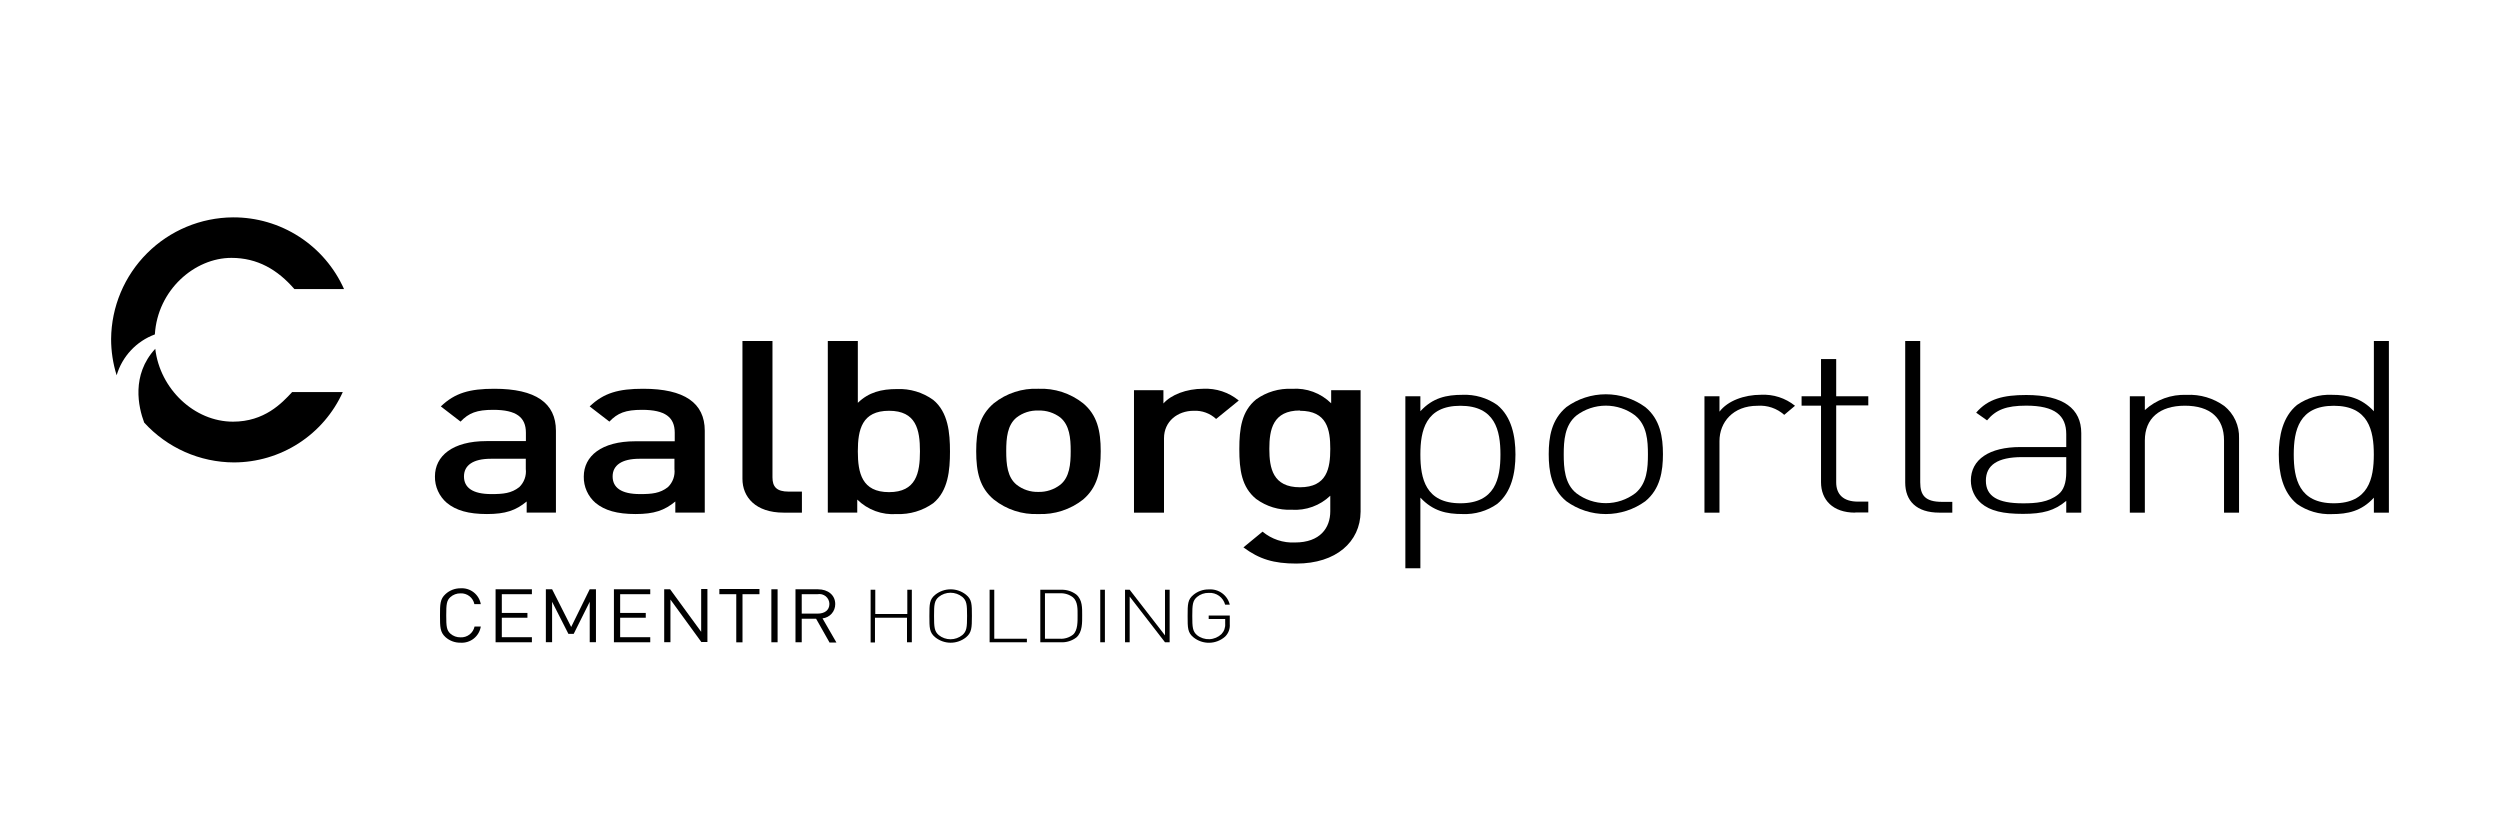 <svg width="180" height="60" viewBox="0 0 180 60" fill="none" xmlns="http://www.w3.org/2000/svg">
<g clip-path="url(#clip0_408_1030)">
<g clip-path="url(#clip1_408_1030)">
<path d="M16.775 30.36C13.986 30.36 11.514 27.999 11.179 25.112C9.437 27.007 9.963 29.317 10.382 30.428C11.202 31.327 12.199 32.046 13.312 32.54C14.424 33.033 15.626 33.29 16.843 33.294C18.498 33.292 20.118 32.813 21.508 31.915C22.898 31.017 24 29.736 24.681 28.228H21.035C20.294 29.029 19.043 30.36 16.775 30.36Z" fill="black"/>
<path d="M11.15 24.078C11.345 20.877 14.011 18.567 16.661 18.567C18.538 18.567 19.984 19.415 21.197 20.814H24.77C24.082 19.27 22.96 17.96 21.54 17.043C20.121 16.126 18.465 15.642 16.775 15.65C14.456 15.665 12.235 16.591 10.594 18.229C8.952 19.867 8.02 22.085 8 24.404C7.999 25.291 8.134 26.173 8.398 27.02C8.596 26.349 8.948 25.734 9.426 25.223C9.903 24.712 10.494 24.32 11.15 24.078Z" fill="black"/>
<path d="M33.155 46.274C32.759 46.281 32.374 46.139 32.078 45.876C31.68 45.515 31.68 45.138 31.68 44.324C31.68 43.51 31.68 43.133 32.078 42.773C32.372 42.503 32.757 42.355 33.155 42.357C33.496 42.333 33.835 42.436 34.105 42.647C34.375 42.857 34.557 43.16 34.617 43.497H34.155C34.109 43.27 33.983 43.066 33.799 42.924C33.615 42.782 33.387 42.71 33.155 42.722C32.886 42.717 32.626 42.814 32.426 42.993C32.159 43.239 32.129 43.502 32.129 44.307C32.129 45.112 32.159 45.375 32.426 45.621C32.627 45.799 32.887 45.894 33.155 45.888C33.388 45.901 33.619 45.829 33.804 45.687C33.99 45.545 34.119 45.341 34.168 45.112H34.617C34.562 45.454 34.382 45.762 34.111 45.977C33.841 46.191 33.5 46.297 33.155 46.274Z" fill="black"/>
<path d="M35.682 46.244V42.429H38.297V42.781H36.131V44.133H37.975V44.477H36.131V45.876H38.297V46.244H35.682Z" fill="black"/>
<path d="M42.46 46.244V43.328L41.307 45.638H40.925L39.751 43.328V46.24H39.302V42.425H39.751L41.125 45.142L42.46 42.425H42.909V46.24H42.46V46.244Z" fill="black"/>
<path d="M44.202 46.244V42.429H46.818V42.781H44.651V44.133H46.495V44.477H44.651V45.876H46.818V46.244H44.202Z" fill="black"/>
<path d="M50.51 46.244L48.272 43.167V46.24H47.822V42.425H48.246L50.484 45.49V42.408H50.934V46.223H50.51V46.244Z" fill="black"/>
<path d="M53.46 42.781V46.249H53.011V42.781H51.794V42.408H54.681V42.781H53.464H53.46Z" fill="black"/>
<path d="M55.538 46.244V42.429H55.987V46.244H55.538Z" fill="black"/>
<path d="M59.717 46.244L58.759 44.549H57.725V46.244H57.275V42.429H58.891C59.624 42.429 60.137 42.853 60.137 43.493C60.139 43.748 60.047 43.995 59.878 44.185C59.709 44.375 59.474 44.496 59.221 44.523L60.222 46.261H59.717V46.244ZM58.869 42.781H57.725V44.18H58.869C59.361 44.18 59.717 43.947 59.717 43.48C59.716 43.376 59.691 43.273 59.646 43.179C59.601 43.084 59.536 43.001 59.455 42.934C59.374 42.868 59.28 42.82 59.179 42.793C59.078 42.767 58.972 42.763 58.869 42.781Z" fill="black"/>
<path d="M65.304 46.244V44.477H62.998V46.257H62.685V42.463H63.02V44.21H65.326V42.463H65.652V46.244H65.317H65.304Z" fill="black"/>
<path d="M69.553 45.888C69.239 46.139 68.849 46.276 68.446 46.276C68.044 46.276 67.654 46.139 67.34 45.888C66.916 45.541 66.916 45.21 66.916 44.354C66.916 43.497 66.916 43.163 67.34 42.819C67.654 42.568 68.044 42.431 68.446 42.431C68.849 42.431 69.239 42.568 69.553 42.819C69.977 43.163 69.977 43.497 69.977 44.354C69.977 45.21 69.96 45.545 69.553 45.888ZM69.286 42.976C69.045 42.783 68.746 42.677 68.438 42.677C68.129 42.677 67.83 42.783 67.59 42.976C67.272 43.247 67.251 43.54 67.251 44.349C67.251 45.159 67.276 45.456 67.59 45.727C67.83 45.921 68.129 46.027 68.438 46.027C68.746 46.027 69.046 45.921 69.286 45.727C69.604 45.456 69.629 45.163 69.629 44.349C69.629 43.536 69.604 43.247 69.286 42.976Z" fill="black"/>
<path d="M71.252 46.244V42.463H71.587V45.99H73.936V46.244H71.248H71.252Z" fill="black"/>
<path d="M77.493 45.901C77.175 46.142 76.784 46.263 76.386 46.244H74.902V42.463H76.386C76.784 42.444 77.175 42.566 77.493 42.806C77.942 43.188 77.916 43.79 77.916 44.299C77.916 44.807 77.946 45.515 77.493 45.901ZM77.255 43.01C76.985 42.8 76.647 42.696 76.305 42.717H75.237V45.99H76.305C76.647 46.011 76.984 45.907 77.255 45.697C77.611 45.388 77.586 44.718 77.586 44.299C77.586 43.879 77.611 43.319 77.255 43.01Z" fill="black"/>
<path d="M79.218 46.244V42.463H79.553V46.244H79.218Z" fill="black"/>
<path d="M83.88 46.244L81.337 42.955V46.244H81.002V42.463H81.337L83.88 45.748V42.463H84.215V46.244H83.88Z" fill="black"/>
<path d="M88.201 45.842C87.889 46.115 87.49 46.27 87.076 46.279C86.661 46.288 86.257 46.151 85.933 45.892C85.509 45.545 85.509 45.214 85.509 44.358C85.509 43.502 85.509 43.167 85.933 42.823C86.244 42.567 86.636 42.431 87.039 42.438C87.379 42.413 87.717 42.51 87.993 42.711C88.268 42.912 88.464 43.204 88.544 43.535H88.209C88.142 43.28 87.988 43.056 87.774 42.901C87.56 42.747 87.299 42.671 87.035 42.688C86.726 42.679 86.425 42.783 86.187 42.98C85.869 43.252 85.844 43.544 85.844 44.354C85.844 45.163 85.869 45.46 86.187 45.731C86.44 45.932 86.758 46.035 87.081 46.022C87.404 46.008 87.711 45.877 87.946 45.655C88.04 45.556 88.112 45.439 88.158 45.31C88.204 45.182 88.223 45.045 88.213 44.909V44.57H87.026V44.316H88.544V44.93C88.558 45.098 88.535 45.267 88.476 45.425C88.416 45.583 88.322 45.725 88.201 45.842Z" fill="black"/>
<path d="M37.92 36.91V36.108C37.136 36.753 36.394 37.011 35.059 37.011C33.724 37.011 32.834 36.749 32.176 36.21C31.901 35.976 31.681 35.683 31.532 35.353C31.383 35.023 31.309 34.664 31.316 34.303C31.316 32.827 32.588 31.759 35.025 31.759H37.865V31.157C37.865 30.047 37.187 29.508 35.513 29.508C34.326 29.508 33.753 29.733 33.16 30.356L31.74 29.262C32.757 28.287 33.817 27.991 35.597 27.991C38.565 27.991 40.027 29.016 40.027 31.013V36.906H37.908L37.92 36.91ZM37.878 33.031H35.335C34.063 33.031 33.406 33.501 33.406 34.303C33.406 35.104 34.02 35.574 35.377 35.574C36.225 35.574 36.818 35.523 37.391 35.07C37.563 34.903 37.695 34.698 37.776 34.471C37.857 34.245 37.884 34.003 37.857 33.764V33.031H37.878Z" fill="black"/>
<path d="M48.623 36.91V36.108C47.839 36.753 47.097 37.011 45.762 37.011C44.427 37.011 43.536 36.749 42.88 36.21C42.608 35.976 42.391 35.685 42.245 35.357C42.098 35.03 42.025 34.674 42.032 34.315C42.032 32.84 43.303 31.772 45.741 31.772H48.581V31.157C48.581 30.047 47.903 29.508 46.228 29.508C45.041 29.508 44.469 29.733 43.876 30.356L42.456 29.262C43.473 28.287 44.533 27.991 46.313 27.991C49.281 27.991 50.743 29.016 50.743 31.013V36.906H48.623V36.91ZM48.581 33.031H46.038C44.766 33.031 44.109 33.501 44.109 34.303C44.109 35.104 44.724 35.574 46.08 35.574C46.928 35.574 47.521 35.523 48.094 35.07C48.266 34.903 48.398 34.698 48.479 34.471C48.56 34.245 48.587 34.003 48.56 33.764V33.031H48.581Z" fill="black"/>
<path d="M56.423 36.91C54.389 36.91 53.456 35.778 53.456 34.477V24.553H55.618V34.37C55.618 35.049 55.915 35.396 56.784 35.396H57.738V36.91H56.402H56.423Z" fill="black"/>
<path d="M67.191 36.231C66.425 36.775 65.501 37.05 64.562 37.011C64.042 37.051 63.519 36.978 63.029 36.798C62.539 36.618 62.094 36.335 61.722 35.969V36.906H59.602V24.553H61.764V29.004C62.549 28.241 63.46 28.012 64.584 28.012C65.515 27.972 66.434 28.247 67.191 28.792C68.272 29.678 68.399 31.174 68.399 32.51C68.399 33.845 68.272 35.346 67.191 36.231ZM64.011 29.576C62.061 29.576 61.764 30.933 61.764 32.497C61.764 34.061 62.061 35.434 64.011 35.434C65.961 35.434 66.237 34.061 66.237 32.497C66.237 30.933 65.961 29.576 64.011 29.576Z" fill="black"/>
<path d="M77.98 35.969C77.065 36.69 75.922 37.06 74.758 37.011C73.601 37.06 72.465 36.69 71.558 35.969C70.54 35.121 70.286 33.989 70.286 32.493C70.286 30.996 70.54 29.902 71.558 29.033C72.465 28.312 73.601 27.942 74.758 27.991C75.922 27.942 77.065 28.312 77.98 29.033C78.998 29.881 79.252 31.013 79.252 32.493C79.252 33.972 78.998 35.1 77.98 35.969ZM76.348 30.064C75.893 29.716 75.331 29.538 74.758 29.559C74.193 29.538 73.637 29.716 73.19 30.064C72.533 30.602 72.448 31.522 72.448 32.48C72.448 33.438 72.533 34.358 73.19 34.896C73.635 35.249 74.191 35.433 74.758 35.418C75.333 35.433 75.895 35.249 76.348 34.896C77.005 34.358 77.09 33.438 77.09 32.48C77.09 31.522 77.005 30.619 76.348 30.064Z" fill="black"/>
<path d="M87.56 30.165C87.345 29.964 87.091 29.809 86.814 29.707C86.538 29.606 86.243 29.562 85.949 29.576C84.784 29.576 83.808 30.339 83.808 31.556V36.91H81.647V28.096H83.766V29.05C84.317 28.423 85.419 27.991 86.627 27.991C87.558 27.944 88.473 28.246 89.192 28.838L87.56 30.165Z" fill="black"/>
<path d="M93.342 40.577C91.71 40.577 90.672 40.263 89.527 39.411L90.905 38.279C91.557 38.822 92.389 39.1 93.237 39.059C95.059 39.059 95.78 37.999 95.78 36.816V35.693C95.412 36.044 94.976 36.316 94.498 36.489C94.02 36.663 93.511 36.735 93.003 36.702C92.084 36.742 91.179 36.467 90.439 35.922C89.4 35.074 89.231 33.836 89.231 32.34C89.231 30.843 89.4 29.61 90.439 28.758C91.19 28.219 92.101 27.95 93.025 27.995C93.542 27.957 94.061 28.031 94.547 28.211C95.033 28.391 95.475 28.673 95.844 29.038V28.096H97.963V36.846C97.942 39.012 96.204 40.577 93.342 40.577ZM93.597 29.555C91.647 29.555 91.392 30.928 91.392 32.319C91.392 33.709 91.647 35.083 93.597 35.083C95.547 35.083 95.78 33.709 95.78 32.319C95.78 30.928 95.547 29.576 93.597 29.576V29.555Z" fill="black"/>
<path d="M107.799 36.282C107.068 36.794 106.189 37.05 105.298 37.011C104.153 37.011 103.178 36.804 102.267 35.829V40.916H101.186V28.533H102.267V29.61C103.157 28.635 104.153 28.427 105.298 28.427C106.189 28.389 107.068 28.645 107.799 29.156C108.837 30.004 109.113 31.399 109.113 32.721C109.113 34.044 108.837 35.43 107.799 36.282ZM105.149 29.216C102.648 29.216 102.267 30.988 102.267 32.726C102.267 34.464 102.648 36.236 105.149 36.236C107.65 36.236 108.032 34.464 108.032 32.726C108.032 30.988 107.65 29.216 105.149 29.216Z" fill="black"/>
<path d="M118.46 36.092C117.634 36.69 116.64 37.012 115.62 37.012C114.6 37.012 113.606 36.69 112.78 36.092C111.699 35.206 111.508 33.921 111.508 32.7C111.508 31.479 111.699 30.216 112.78 29.309C113.606 28.71 114.6 28.388 115.62 28.388C116.64 28.388 117.634 28.71 118.46 29.309C119.541 30.195 119.732 31.484 119.732 32.7C119.732 33.917 119.541 35.206 118.46 36.092ZM117.739 29.919C117.129 29.457 116.385 29.207 115.62 29.207C114.855 29.207 114.11 29.457 113.5 29.919C112.652 30.615 112.589 31.747 112.589 32.717C112.589 33.688 112.652 34.837 113.5 35.515C114.11 35.977 114.855 36.227 115.62 36.227C116.385 36.227 117.129 35.977 117.739 35.515C118.587 34.82 118.651 33.692 118.651 32.717C118.651 31.742 118.587 30.619 117.739 29.924V29.919Z" fill="black"/>
<path d="M128.465 29.869C128.203 29.636 127.898 29.459 127.567 29.346C127.235 29.234 126.885 29.19 126.536 29.216C124.777 29.216 123.802 30.398 123.802 31.759V36.91H122.721V28.533H123.802V29.64C124.395 28.855 125.582 28.423 126.79 28.423C127.677 28.376 128.55 28.658 129.241 29.216L128.465 29.869Z" fill="black"/>
<path d="M133.571 36.91C131.961 36.91 131.113 35.99 131.113 34.718V29.207H129.714V28.533H131.113V25.854H132.206V28.529H134.517V29.19H132.206V34.727C132.206 35.574 132.694 36.117 133.775 36.117H134.517V36.897H133.584L133.571 36.91Z" fill="black"/>
<path d="M139.634 36.91C137.98 36.91 137.175 36.062 137.175 34.739V24.553H138.256V34.727C138.256 35.663 138.616 36.134 139.824 36.134H140.566V36.914H139.634V36.91Z" fill="black"/>
<path d="M148.77 36.91V36.062C147.922 36.774 147.074 36.999 145.654 36.999C144.234 36.999 143.301 36.791 142.644 36.236C142.411 36.032 142.225 35.781 142.097 35.5C141.969 35.218 141.903 34.913 141.902 34.604C141.902 33.073 143.238 32.187 145.463 32.187H148.77V31.259C148.77 29.919 147.964 29.207 145.887 29.207C144.446 29.207 143.704 29.504 143.068 30.267L142.284 29.712C143.132 28.72 144.234 28.44 145.887 28.44C148.579 28.44 149.851 29.432 149.851 31.187V36.91H148.77ZM148.77 32.912H145.59C143.831 32.912 142.983 33.484 142.983 34.608C142.983 35.731 143.831 36.24 145.654 36.24C146.587 36.24 147.477 36.172 148.197 35.596C148.579 35.299 148.77 34.778 148.77 33.998V32.912Z" fill="black"/>
<path d="M160.13 36.91V31.712C160.13 30.097 159.134 29.211 157.311 29.211C155.488 29.211 154.429 30.131 154.429 31.712V36.91H153.348V28.533H154.429V29.525C155.248 28.777 156.33 28.384 157.438 28.431C158.408 28.382 159.364 28.665 160.152 29.233C160.497 29.512 160.772 29.867 160.956 30.271C161.14 30.675 161.227 31.116 161.211 31.56V36.91H160.13Z" fill="black"/>
<path d="M170.919 36.91V35.833C170.029 36.808 169.033 37.016 167.888 37.016C166.997 37.054 166.118 36.798 165.387 36.287C164.349 35.439 164.073 34.044 164.073 32.721C164.073 31.399 164.349 30.008 165.387 29.156C166.118 28.645 166.997 28.389 167.888 28.427C169.033 28.427 170.008 28.635 170.919 29.61V24.553H172V36.91H170.919ZM168.033 29.216C165.532 29.216 165.15 30.988 165.15 32.726C165.15 34.464 165.532 36.236 168.033 36.236C170.534 36.236 170.915 34.464 170.915 32.726C170.915 30.988 170.534 29.216 168.033 29.216Z" fill="black"/>
</g>
</g>
<defs>
<clipPath id="clip0_408_1030">
<rect width="180" height="60" rx="16" fill="white"/>
</clipPath>
<clipPath id="clip1_408_1030">
<rect width="164" height="30.628" fill="white" transform="translate(8 15.65)"/>
</clipPath>
</defs>
</svg>
